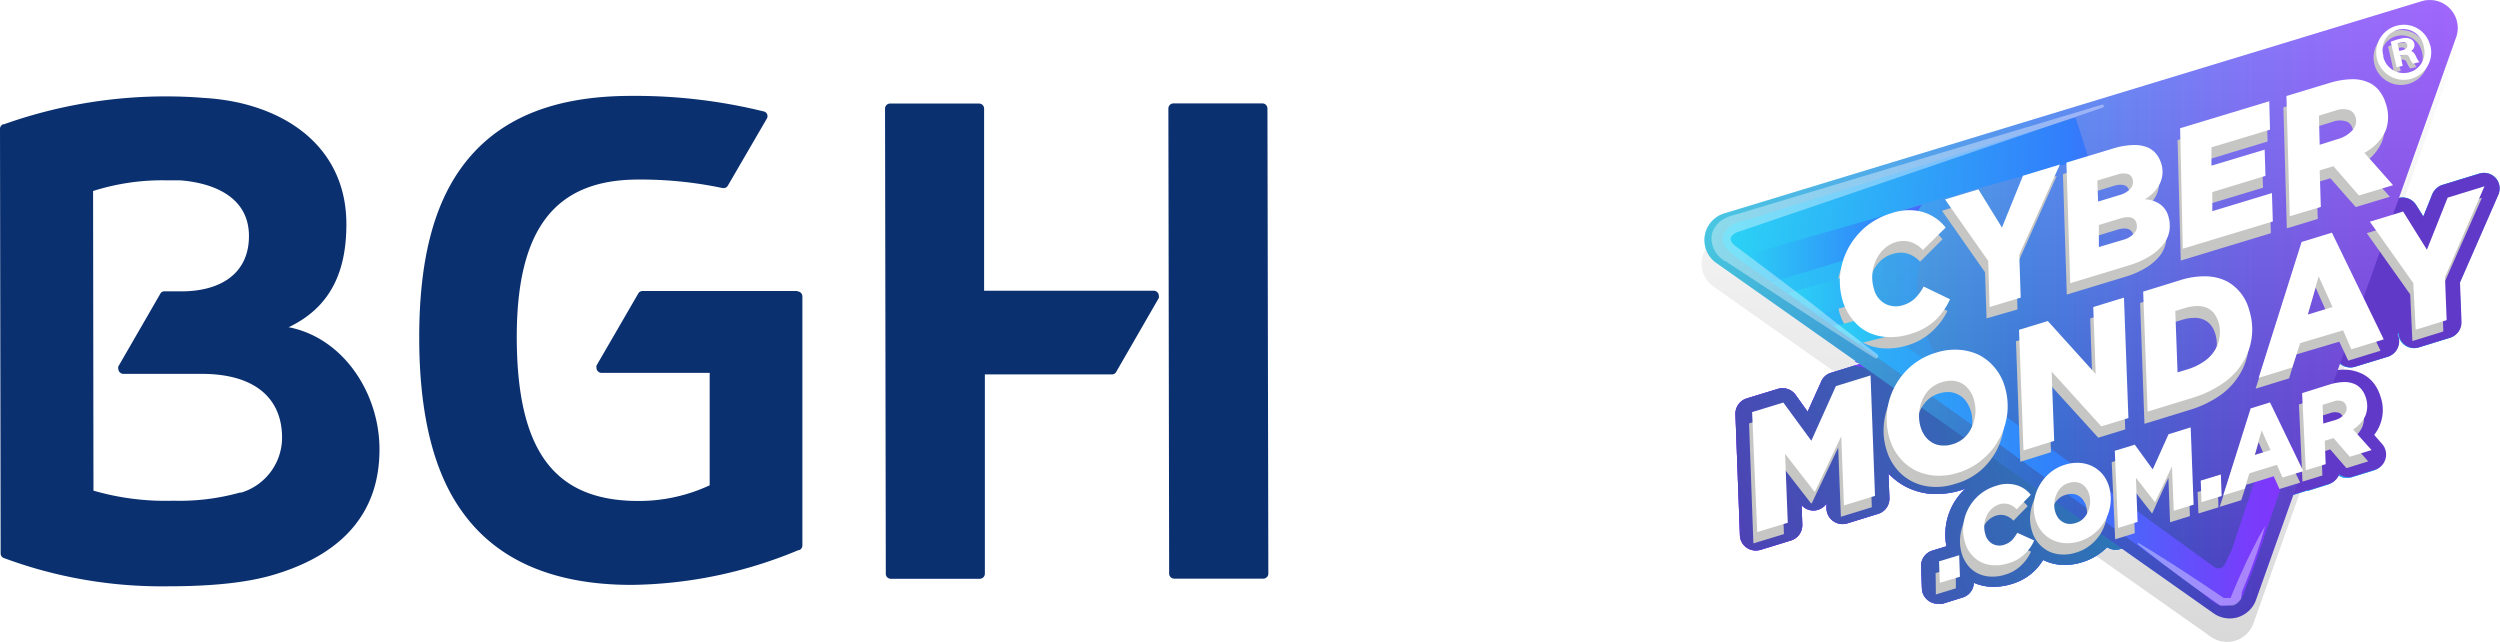 <svg xmlns="http://www.w3.org/2000/svg" xmlns:xlink="http://www.w3.org/1999/xlink" viewBox="0 0 196.32 50.41"><defs><style>.cls-1{fill:url(#linear-gradient);}.cls-2{fill:url(#linear-gradient-3);}.cls-3{fill:url(#linear-gradient-4);}.cls-4{fill:url(#linear-gradient-5);}.cls-5{mask:url(#mask);}.cls-6{fill:url(#radial-gradient);}.cls-7{isolation:isolate;}.cls-8{fill:#0b3070;}.cls-15,.cls-17,.cls-23,.cls-27,.cls-9{mix-blend-mode:multiply;}.cls-9{opacity:0.15;}.cls-10{fill:url(#linear-gradient-7);}.cls-11{fill:url(#linear-gradient-8);}.cls-12{fill:#6139c8;}.cls-13{fill:url(#linear-gradient-10);}.cls-14{fill:url(#linear-gradient-11);}.cls-15{opacity:0.25;}.cls-16{fill:url(#linear-gradient-12);}.cls-17{opacity:0.2;}.cls-18{mask:url(#mask-2);}.cls-19,.cls-32{mix-blend-mode:overlay;}.cls-20{mix-blend-mode:color-burn;opacity:0.26;fill:url(#linear-gradient-14);}.cls-21{mask:url(#mask-4);}.cls-22{fill:url(#linear-gradient-16);}.cls-23,.cls-28{fill:#c6c6c5;}.cls-24,.cls-32{fill:#fff;}.cls-25{mask:url(#mask-5);}.cls-26{fill:url(#linear-gradient-17);}.cls-29{fill:url(#linear-gradient-18);}.cls-30{fill:url(#linear-gradient-19);}.cls-31{fill:url(#linear-gradient-20);}.cls-32{opacity:0.37;}.cls-33{filter:url(#luminosity-invert);}</style><linearGradient id="linear-gradient" x1="591.13" y1="228.88" x2="639.83" y2="228.88" gradientTransform="translate(-217 -198.54) scale(0.6 1)" gradientUnits="userSpaceOnUse"><stop offset="0" stop-color="#fff"/><stop offset="0.64"/></linearGradient><linearGradient id="linear-gradient-3" x1="60.39" y1="354.96" x2="117.13" y2="354.96" gradientTransform="translate(88.79 -381.14) scale(0.85 1.16)" gradientUnits="userSpaceOnUse"><stop offset="0"/><stop offset="1" stop-color="#fff"/></linearGradient><linearGradient id="linear-gradient-4" x1="138.81" y1="32.74" x2="170.13" y2="32.74" gradientUnits="userSpaceOnUse"><stop offset="0"/><stop offset="0.57" stop-color="#fff"/></linearGradient><linearGradient id="linear-gradient-5" x1="200.85" y1="225.12" x2="257.6" y2="225.12" gradientTransform="translate(-32.67 -198.74) scale(0.85 1)" xlink:href="#linear-gradient-3"/><filter id="luminosity-invert" filterUnits="userSpaceOnUse" color-interpolation-filters="sRGB"><feColorMatrix values="-1 0 0 0 1 0 -1 0 0 1 0 0 -1 0 1 0 0 0 1 0"/></filter><mask id="mask" x="132.85" y="-3.62" width="59.68" height="60.02" maskUnits="userSpaceOnUse"><g class="cls-33"><rect class="cls-4" x="138.51" y="1.97" width="48.36" height="48.84" transform="translate(-1.12 44.59) rotate(-15.55)"/></g></mask><radialGradient id="radial-gradient" cx="155.69" cy="31.72" r="14.97" gradientUnits="userSpaceOnUse"><stop offset="0" stop-color="#fff"/><stop offset="1"/></radialGradient><linearGradient id="linear-gradient-7" x1="163.2" y1="50.41" x2="163.2" y2="1.84" gradientTransform="matrix(1, 0, 0, 1, 0, 0)" xlink:href="#linear-gradient-3"/><linearGradient id="linear-gradient-8" x1="136.3" y1="26.67" x2="196.32" y2="26.67" gradientUnits="userSpaceOnUse"><stop offset="0" stop-color="#8134fb"/><stop offset="0.12" stop-color="#783dfb"/><stop offset="0.31" stop-color="#5e54fb"/><stop offset="0.55" stop-color="#357afb"/><stop offset="0.57" stop-color="#327dfb"/><stop offset="0.99" stop-color="#2bd1f5"/></linearGradient><linearGradient id="linear-gradient-10" x1="137.46" y1="44.02" x2="163.71" y2="31.79" gradientUnits="userSpaceOnUse"><stop offset="0" stop-color="#4d43b5"/><stop offset="1" stop-color="#297ab6"/></linearGradient><linearGradient id="linear-gradient-11" x1="133.85" y1="24.28" x2="193" y2="24.28" gradientUnits="userSpaceOnUse"><stop offset="0.01" stop-color="#2bd1f5"/><stop offset="0.43" stop-color="#327dfb"/><stop offset="0.45" stop-color="#357afb"/><stop offset="0.69" stop-color="#5e54fb"/><stop offset="0.88" stop-color="#783dfb"/><stop offset="1" stop-color="#8134fb"/></linearGradient><linearGradient id="linear-gradient-12" x1="163.43" y1="48.56" x2="163.43" y2="0" gradientTransform="matrix(1, 0, 0, 1, 0, 0)" xlink:href="#linear-gradient-3"/><mask id="mask-2" x="133.69" y="3.78" width="43.51" height="53.13" maskUnits="userSpaceOnUse"><rect class="cls-1" x="139.25" y="6.76" width="29.35" height="47.17" transform="translate(-2.63 40.53) rotate(-14.87)"/></mask><linearGradient id="linear-gradient-14" x1="136.3" y1="27.99" x2="177.2" y2="27.99" gradientUnits="userSpaceOnUse"><stop offset="0.01" stop-color="#2bd1f5"/><stop offset="0.61" stop-color="#327dfb"/><stop offset="0.62" stop-color="#357afb"/><stop offset="0.79" stop-color="#5e54fb"/><stop offset="0.92" stop-color="#783dfb"/><stop offset="1" stop-color="#8134fb"/></linearGradient><mask id="mask-4" x="130.27" y="-6.16" width="68.32" height="72.07" maskUnits="userSpaceOnUse"><g class="cls-33"><rect class="cls-2" x="140.25" y="1.6" width="48.36" height="56.55" transform="translate(3.64 75.46) rotate(-26.13)"/><circle class="cls-3" cx="154.47" cy="32.74" r="15.66"/></g></mask><linearGradient id="linear-gradient-16" x1="135.27" y1="28.43" x2="180.07" y2="28.43" xlink:href="#linear-gradient-14"/><mask id="mask-5" x="132.85" y="-3.62" width="59.68" height="60.02" maskUnits="userSpaceOnUse"><g class="cls-33"><rect class="cls-4" x="138.51" y="1.97" width="48.36" height="48.84" transform="translate(-1.12 44.59) rotate(-15.55)"/><circle class="cls-6" cx="155.69" cy="31.72" r="14.97"/></g></mask><linearGradient id="linear-gradient-17" x1="135.52" y1="28.41" x2="180.02" y2="28.41" xlink:href="#linear-gradient-14"/><linearGradient id="linear-gradient-18" x1="136.41" y1="19.12" x2="156.78" y2="19.12" xlink:href="#linear-gradient-14"/><linearGradient id="linear-gradient-19" x1="140.41" y1="22.94" x2="162.88" y2="22.94" xlink:href="#linear-gradient-14"/><linearGradient id="linear-gradient-20" x1="144" y1="25.85" x2="165.88" y2="25.85" xlink:href="#linear-gradient-14"/></defs><g class="cls-7"><g id="Layer_2" data-name="Layer 2"><g id="formulario"><path class="cls-8" d="M62.59,22.85l-12.13,0h0a.42.42,0,0,0-.31.15l-3.31,5.71a.47.47,0,0,0,0,.17.4.4,0,0,0,.38.4h8.51v8.83a13.18,13.18,0,0,1-5.59,1.23c-6.6,0-9.55-3.91-9.56-12.87,0-8.49,3-12.36,9.52-12.37a31,31,0,0,1,6.65.67h.08a.37.37,0,0,0,.32-.18l3.07-5.28h0a.38.38,0,0,0,.05-.19.37.37,0,0,0-.3-.37A42.12,42.12,0,0,0,49.57,7.53c-6.22,0-10.58,1.85-13.32,5.61C34,16.23,32.92,20.6,32.92,26.49S34,37,36.28,40.16C39,44,43.49,45.94,49.63,45.93A34.93,34.93,0,0,0,62.7,43.2l.06,0h0a.39.39,0,0,0,.25-.36h0l0-19.58a.4.4,0,0,0-.39-.38M18.88,38.67a17.69,17.69,0,0,1-5.28.65,20.31,20.31,0,0,1-6.26-.79L7.31,15A17.93,17.93,0,0,1,13,14.16c.39,0,.76,0,1.12,0,2.43.18,5.43,1.18,5.43,4.38,0,2.82-2.06,4.33-5.3,4.34H12.91a.34.34,0,0,0-.3.15L9.29,28.78a.37.37,0,0,0,0,.18.41.41,0,0,0,.39.4h6.18c4,0,6.28,1.79,6.29,5a4.52,4.52,0,0,1-3.23,4.33m3.76-13c3.18-1.52,4.53-4.23,4.52-8.1,0-5.05-3.38-8.41-8.55-9.55a17.84,17.84,0,0,0-2.78-.36c-.76-.07-1.93-.11-2.75-.11A37.93,37.93,0,0,0,.31,9.76l-.07,0a.38.38,0,0,0-.24.35H0L.05,43.46h0a.38.38,0,0,0,.25.36h0l0,0a35.62,35.62,0,0,0,12.94,2.22c5.14,0,7.52-.65,8.84-1.09,4.9-1.62,7.73-4.76,7.72-9.67,0-4.42-2.86-8.8-7.21-9.6M99.14,8.12h-7a.4.4,0,0,0-.39.39h0l.06,36.54h0a.4.4,0,0,0,.39.39h7a.4.4,0,0,0,.4-.38L99.53,8.5a.4.4,0,0,0-.39-.38M90.6,22.83h0l-13.32,0,0-14.31a.4.4,0,0,0-.39-.39h-7a.4.4,0,0,0-.39.39l.06,36.54a.39.39,0,0,0,.39.39h7a.4.4,0,0,0,.39-.39l0-15.66,10,0a.37.37,0,0,0,.28-.14L91,23.4a.53.53,0,0,0,0-.18.4.4,0,0,0-.4-.39"/><g class="cls-9"><path class="cls-10" d="M135.18,18.6,189.94,1.94a2.2,2.2,0,0,1,2.71,2.84L176.94,49A2.2,2.2,0,0,1,173.61,50L134.55,22.5A2.2,2.2,0,0,1,135.18,18.6Z"/></g><path class="cls-11" d="M196,14a1.25,1.25,0,0,0-1.3-.37l-2.9.89a1.3,1.3,0,0,0-.8.74L190.3,17l-.56-.89a1.25,1.25,0,0,0-1.44-.54h0a1.27,1.27,0,0,0-.31-.84l-1.37-1.55a4.15,4.15,0,0,0,1-1.49,4.42,4.42,0,0,0,.09-2.92A4.52,4.52,0,0,0,187,7.45a3.56,3.56,0,0,0-1.17-1,4.19,4.19,0,0,0-2-.47h-.09a7.66,7.66,0,0,0-2.21.37l-3.3,1a1.35,1.35,0,0,0-.61.41,1.29,1.29,0,0,0-.73,0l-7,2.12a1.27,1.27,0,0,0-.89,1.24l0,.84a3.15,3.15,0,0,0-.92-.56,4,4,0,0,0-1.49-.26h-.12a7.65,7.65,0,0,0-1.89.34L161,12.57l-.25.11a1.28,1.28,0,0,0-.27.05l-2.9.88a1.29,1.29,0,0,0-.8.73l-.71,1.77-.55-.9a1.26,1.26,0,0,0-1.44-.54l-2.61.79a1.27,1.27,0,0,0-.82.79,1.14,1.14,0,0,0-.06.25l-.14-.05a5.43,5.43,0,0,0-3.16.08,7,7,0,0,0-2.6,1.41,7.56,7.56,0,0,0-1.38,1.63,4.91,4.91,0,0,1,.67-.05,4.6,4.6,0,0,1,1.68,8.88,3.82,3.82,0,0,0,.48.15l-2.42.75A1.21,1.21,0,0,0,143,30l-1.05,2.33L141,31a1.27,1.27,0,0,0-1.39-.46l-2.45.75a1.26,1.26,0,0,0-.88,1.25l.35,9.46a1.24,1.24,0,0,0,.52,1,1.29,1.29,0,0,0,.73.23,1.57,1.57,0,0,0,.37-.05l2.4-.74a1.26,1.26,0,0,0,.88-1.25l-.05-1.52a1.22,1.22,0,0,0,1.3.36h0a1.34,1.34,0,0,0,.65-.47v.36a1.25,1.25,0,0,0,.53,1,1.26,1.26,0,0,0,1.1.18l2.43-.75a1.25,1.25,0,0,0,.88-1.25l-.07-1.91a5.22,5.22,0,0,0,1.42,1.06,5.36,5.36,0,0,0,2,.54l.41,0a6.42,6.42,0,0,0,1.85-.29l.37-.13a4.78,4.78,0,0,0-1.08,1.43,4.9,4.9,0,0,0-.42,3.1l-1.11.34a1.25,1.25,0,0,0-.88,1.25l.06,1.69a1.25,1.25,0,0,0,.53,1,1.2,1.2,0,0,0,.73.23,1.22,1.22,0,0,0,.37,0l1.57-.49a1.24,1.24,0,0,0,.88-1.16,3.82,3.82,0,0,0,1.39.32h.18a4.81,4.81,0,0,0,1.37-.21,4.32,4.32,0,0,0,1.78-1,4.45,4.45,0,0,0,.72-.9,3.9,3.9,0,0,0,1.45.39h.29a4.38,4.38,0,0,0,1.32-.21,4.59,4.59,0,0,0,1.72-.95,2.73,2.73,0,0,0,.25-.23,1.22,1.22,0,0,0,.67.2,1.19,1.19,0,0,0,.37-.06l1.54-.47a1.26,1.26,0,0,0,.88-1.25V41a1.36,1.36,0,0,0,.49,0,1.32,1.32,0,0,0,.4.48,1.27,1.27,0,0,0,1.1.17l1.56-.48a1.17,1.17,0,0,0,.3-.14,1.26,1.26,0,0,0,.33-.05l1.57-.49.06,0,.07,0,1.69-.52a1.23,1.23,0,0,0,.83-.83l.17-.57.47-.15a1.27,1.27,0,0,0,1.5.64l1.63-.51.07,0h.05l1.56-.49a1.24,1.24,0,0,0,.81-.75,1.22,1.22,0,0,0,1.08.17l1.71-.53a1.23,1.23,0,0,0,.84-.86,1.25,1.25,0,0,0-.27-1.17l-.62-.7a3.16,3.16,0,0,0,.5-3,3.34,3.34,0,0,0-.49-1,2.68,2.68,0,0,0-.9-.77,3.24,3.24,0,0,0-1.46-.35H184a5.27,5.27,0,0,0-1.56.27l-1.56.48a1.29,1.29,0,0,0,.25-.46l.38-1.24,1.68-.52.23.5a1.25,1.25,0,0,0,1.51.67l2.55-.78a1.26,1.26,0,0,0,.76-1.75l.07-.16a1.28,1.28,0,0,0,.53,1,1.26,1.26,0,0,0,.73.23,1.19,1.19,0,0,0,.37-.06l2.43-.75a1.27,1.27,0,0,0,.89-1.24l-.12-3.09,3-6.86A1.24,1.24,0,0,0,196,14Z"/><path class="cls-11" d="M196,14a1.25,1.25,0,0,0-1.3-.37l-2.9.89a1.3,1.3,0,0,0-.8.74L190.3,17l-.56-.89a1.25,1.25,0,0,0-1.44-.54h0a1.27,1.27,0,0,0-.31-.84l-1.37-1.55a4.15,4.15,0,0,0,1-1.49,4.42,4.42,0,0,0,.09-2.92A4.52,4.52,0,0,0,187,7.45a3.56,3.56,0,0,0-1.17-1,4.19,4.19,0,0,0-2-.47h-.09a7.66,7.66,0,0,0-2.21.37l-3.3,1a1.35,1.35,0,0,0-.61.41,1.29,1.29,0,0,0-.73,0l-7,2.12a1.27,1.27,0,0,0-.89,1.24l0,.84a3.15,3.15,0,0,0-.92-.56,4,4,0,0,0-1.49-.26h-.12a7.65,7.65,0,0,0-1.89.34L161,12.57l-.25.11a1.28,1.28,0,0,0-.27.05l-2.9.88a1.29,1.29,0,0,0-.8.73l-.71,1.77-.55-.9a1.26,1.26,0,0,0-1.44-.54l-2.61.79a1.27,1.27,0,0,0-.82.79,1.14,1.14,0,0,0-.06.25l-.14-.05a5.43,5.43,0,0,0-3.16.08,7,7,0,0,0-2.6,1.41,7.56,7.56,0,0,0-1.38,1.63,4.91,4.91,0,0,1,.67-.05,4.6,4.6,0,0,1,1.68,8.88,3.82,3.82,0,0,0,.48.15l-2.42.75A1.21,1.21,0,0,0,143,30l-1.05,2.33L141,31a1.27,1.27,0,0,0-1.39-.46l-2.45.75a1.26,1.26,0,0,0-.88,1.25l.35,9.46a1.24,1.24,0,0,0,.52,1,1.29,1.29,0,0,0,.73.23,1.57,1.57,0,0,0,.37-.05l2.4-.74a1.26,1.26,0,0,0,.88-1.25l-.05-1.52a1.22,1.22,0,0,0,1.3.36h0a1.34,1.34,0,0,0,.65-.47v.36a1.25,1.25,0,0,0,.53,1,1.26,1.26,0,0,0,1.1.18l2.43-.75a1.25,1.25,0,0,0,.88-1.25l-.07-1.91a5.22,5.22,0,0,0,1.42,1.06,5.36,5.36,0,0,0,2,.54l.41,0a6.42,6.42,0,0,0,1.85-.29l.37-.13a4.78,4.78,0,0,0-1.08,1.43,4.9,4.9,0,0,0-.42,3.1l-1.11.34a1.25,1.25,0,0,0-.88,1.25l.06,1.69a1.25,1.25,0,0,0,.53,1,1.2,1.2,0,0,0,.73.23,1.22,1.22,0,0,0,.37,0l1.57-.49a1.24,1.24,0,0,0,.88-1.16,3.82,3.82,0,0,0,1.39.32h.18a4.81,4.81,0,0,0,1.37-.21,4.32,4.32,0,0,0,1.78-1,4.45,4.45,0,0,0,.72-.9,3.9,3.9,0,0,0,1.45.39h.29a4.38,4.38,0,0,0,1.32-.21,4.59,4.59,0,0,0,1.72-.95,2.73,2.73,0,0,0,.25-.23,1.22,1.22,0,0,0,.67.2,1.19,1.19,0,0,0,.37-.06l1.54-.47a1.26,1.26,0,0,0,.88-1.25V41a1.36,1.36,0,0,0,.49,0,1.32,1.32,0,0,0,.4.48,1.27,1.27,0,0,0,1.1.17l1.56-.48a1.17,1.17,0,0,0,.3-.14,1.26,1.26,0,0,0,.33-.05l1.57-.49.06,0,.07,0,1.69-.52a1.23,1.23,0,0,0,.83-.83l.17-.57.47-.15a1.27,1.27,0,0,0,1.5.64l1.63-.51.07,0h.05l1.56-.49a1.24,1.24,0,0,0,.81-.75,1.22,1.22,0,0,0,1.08.17l1.71-.53a1.23,1.23,0,0,0,.84-.86,1.25,1.25,0,0,0-.27-1.17l-.62-.7a3.16,3.16,0,0,0,.5-3,3.34,3.34,0,0,0-.49-1,2.68,2.68,0,0,0-.9-.77,3.24,3.24,0,0,0-1.46-.35H184a5.27,5.27,0,0,0-1.56.27l-1.56.48a1.29,1.29,0,0,0,.25-.46l.38-1.24,1.68-.52.23.5a1.25,1.25,0,0,0,1.51.67l2.55-.78a1.26,1.26,0,0,0,.76-1.75l.07-.16a1.28,1.28,0,0,0,.53,1,1.26,1.26,0,0,0,.73.23,1.19,1.19,0,0,0,.37-.06l2.43-.75a1.27,1.27,0,0,0,.89-1.24l-.12-3.09,3-6.86A1.24,1.24,0,0,0,196,14Z"/><path class="cls-12" d="M186.44,34.15a3.16,3.16,0,0,0,.5-3,3.34,3.34,0,0,0-.49-1,2.68,2.68,0,0,0-.9-.77,3.24,3.24,0,0,0-1.46-.35H184a5.27,5.27,0,0,0-1.56.27l-1.45.45a17.31,17.31,0,0,0-1,3.59A24.3,24.3,0,0,1,178.77,39a1.24,1.24,0,0,0,.81,0l1.63-.51.07,0h.05l1.56-.49a1.24,1.24,0,0,0,.81-.75,1.22,1.22,0,0,0,1.08.17l1.71-.53a1.23,1.23,0,0,0,.84-.86,1.25,1.25,0,0,0-.27-1.17Z"/><path class="cls-12" d="M196,14a1.25,1.25,0,0,0-1.3-.37l-2.9.89a1.3,1.3,0,0,0-.8.74L190.3,17l-.56-.89a1.25,1.25,0,0,0-1.44-.54h0a1.27,1.27,0,0,0-.31-.84l-.36-.4c-.27.21-.55.42-.84.62l-.93.63-.26.17c-.11.11-.25.27-.33.37a.57.57,0,0,0-.08.13l-.09.17c0,.08,0,.17-.07.26-.25,1-.37,2-.58,3.05a44.18,44.18,0,0,1-2.37,7.42c-.12.32-.25.63-.37.94l1.52-.47.23.5a1.25,1.25,0,0,0,1.51.67l2.55-.78a1.26,1.26,0,0,0,.76-1.75l.07-.16a1.28,1.28,0,0,0,.53,1,1.26,1.26,0,0,0,.73.23,1.19,1.19,0,0,0,.37-.06l2.43-.75a1.27,1.27,0,0,0,.89-1.24l-.12-3.09,3-6.86A1.24,1.24,0,0,0,196,14Z"/><path class="cls-13" d="M166,40.77c-1.85-1.3-4.09-1.92-5.89-3.29a17.93,17.93,0,0,1-3.47-3.65h0a7.5,7.5,0,0,0-.54-.6c-.26-.25-.54-.49-.82-.73l-.55-.4c-.23-.16-.46-.32-.7-.47-.48-.31-.95-.6-1.45-.87s-1-.53-1.45-.76l-.62-.3A19.13,19.13,0,0,0,147.1,29c-.49-.09-1-.18-1.49-.29l-1.85.57A1.21,1.21,0,0,0,143,30l-1.05,2.33L141,31a1.27,1.27,0,0,0-1.39-.46l-2.45.75a1.26,1.26,0,0,0-.88,1.25l.35,9.46a1.24,1.24,0,0,0,.52,1,1.29,1.29,0,0,0,.73.23,1.57,1.57,0,0,0,.37-.05l2.4-.74a1.26,1.26,0,0,0,.88-1.25l-.05-1.52a1.22,1.22,0,0,0,1.3.36h0a1.34,1.34,0,0,0,.65-.47v.36a1.25,1.25,0,0,0,.53,1,1.26,1.26,0,0,0,1.1.18l2.43-.75a1.25,1.25,0,0,0,.88-1.25l-.07-1.91a5.22,5.22,0,0,0,1.42,1.06,5.36,5.36,0,0,0,2,.54l.41,0a6.42,6.42,0,0,0,1.85-.29l.37-.13a4.78,4.78,0,0,0-1.08,1.43,4.9,4.9,0,0,0-.42,3.1l-1.11.34a1.25,1.25,0,0,0-.88,1.25l.06,1.69a1.25,1.25,0,0,0,.53,1,1.2,1.2,0,0,0,.73.23,1.22,1.22,0,0,0,.37,0l1.57-.49a1.24,1.24,0,0,0,.88-1.16,3.82,3.82,0,0,0,1.39.32h.18a4.81,4.81,0,0,0,1.37-.21,4.32,4.32,0,0,0,1.78-1,4.45,4.45,0,0,0,.72-.9,3.9,3.9,0,0,0,1.45.39h.29a4.38,4.38,0,0,0,1.32-.21,4.59,4.59,0,0,0,1.72-.95,2.73,2.73,0,0,0,.25-.23,1.22,1.22,0,0,0,.67.2,1.19,1.19,0,0,0,.37-.06l1.54-.47a1.29,1.29,0,0,0,.44-.25A17.86,17.86,0,0,1,166,40.77Z"/><path class="cls-14" d="M135.4,16.76,190.17.1a2.19,2.19,0,0,1,2.7,2.83L177.16,47.1a2.19,2.19,0,0,1-3.33,1.06L134.78,20.65A2.19,2.19,0,0,1,135.4,16.76Z"/><g class="cls-15"><path class="cls-16" d="M135.4,16.76,190.17.1a2.19,2.19,0,0,1,2.7,2.83L177.16,47.1a2.19,2.19,0,0,1-3.33,1.06L134.78,20.65A2.19,2.19,0,0,1,135.4,16.76Z"/></g><g class="cls-17"><path class="cls-16" d="M135.4,16.76,190.17.1a2.19,2.19,0,0,1,2.7,2.83L177.16,47.1a2.19,2.19,0,0,1-3.33,1.06L134.78,20.65A2.19,2.19,0,0,1,135.4,16.76Z"/></g><g class="cls-18"><g class="cls-19"><path class="cls-20" d="M174.25,46.7a2.65,2.65,0,0,1-1.55-.5l-15.2-11L137.13,20.69a2,2,0,0,1,.5-3.49h0L163,9.28l.6,1.92-5.95,1.86a10,10,0,0,0-2.82,17.75l3.84,2.74,15.21,11a.66.66,0,0,0,.52.11.64.64,0,0,0,.42-.34l.57-1.19,1.81.88-.54,1.12a2.62,2.62,0,0,1-2.41,1.55Z"/></g></g><g class="cls-18"><g class="cls-19"><path class="cls-20" d="M174.25,46.7a2.65,2.65,0,0,1-1.55-.5l-15.2-11L137.13,20.69a2,2,0,0,1,.5-3.49h0L163,9.28l.6,1.92-5.95,1.86a10,10,0,0,0-2.82,17.75l3.84,2.74,15.21,11a.66.66,0,0,0,.52.11.64.64,0,0,0,.42-.34l.57-1.19,1.81.88-.54,1.12a2.62,2.62,0,0,1-2.41,1.55Z"/></g></g><g class="cls-21"><path class="cls-22" d="M174.56,47.57c-.55,0-1.53-1-2-1.29l-15.13-11.1L137.08,20.69c-.6-.43-2-1.2-1.78-2.1.27-1.1,1.58-1.14,2.28-1.39h0L163,9.28l1,3.11-15.07,4.19c-4.69,1.51-4.43,7.24-4,7.54l13.78,9.43,15.21,11a.66.66,0,0,0,.52.11.64.64,0,0,0,.42-.34l.54-1.13,2.85-8.6,1.91.63L177.18,44s-1.14,3.24-1.62,3.4A3,3,0,0,1,174.56,47.57Z"/></g><path class="cls-23" d="M190.63,4a2.15,2.15,0,1,1-2.55-1.58A2.11,2.11,0,0,1,190.63,4M187,4.82a1.63,1.63,0,0,0,2,1.27,1.6,1.6,0,0,0,1.19-2,1.62,1.62,0,1,0-3.16.71m1.5.77L188,5.7l-.47-2.05a6.07,6.07,0,0,1,.77-.24,1.11,1.11,0,0,1,.74,0,.51.51,0,0,1,.31.39.53.53,0,0,1-.31.58v0c.21,0,.35.16.47.42a1.69,1.69,0,0,0,.26.46l-.5.12a2,2,0,0,1-.27-.47c-.09-.2-.23-.27-.5-.21l-.22,0Zm-.25-1.15.23-.05c.26-.06.45-.2.41-.41s-.21-.28-.51-.21a1.68,1.68,0,0,0-.26.08Z"/><path class="cls-24" d="M190.84,3.53A2.16,2.16,0,1,1,188.29,2a2.12,2.12,0,0,1,2.55,1.58m-3.69.84a1.64,1.64,0,0,0,2,1.27,1.62,1.62,0,0,0,1.19-2,1.63,1.63,0,1,0-3.17.71m1.51.77-.48.11-.46-2a4.47,4.47,0,0,1,.77-.24,1.11,1.11,0,0,1,.74,0,.53.53,0,0,1,0,1V4c.21,0,.35.16.47.42a1.78,1.78,0,0,0,.27.46l-.5.12a1.81,1.81,0,0,1-.28-.47c-.08-.2-.23-.27-.49-.21l-.23,0ZM188.41,4l.22-.05c.27-.06.46-.2.41-.41s-.21-.28-.51-.21a1.16,1.16,0,0,0-.26.08Z"/><g class="cls-25"><path class="cls-26" d="M174.57,47.57c-.55,0-1.57-1-2-1.32L157.4,35.15,137,20.66c-.61-.43-1.62-1.21-1.51-2.08s.72-1.1,2-1.41h0L162.9,9.25l.08,1.32-24.7,7.71a.4.4,0,0,0-.11.72l20.4,14.52,15.21,11a.62.62,0,0,0,.53.1.6.6,0,0,0,.41-.33l.54-1.13,2.86-8.6,1.9.63-2.89,8.73-.4,1.22c-.29.6-.53,2-1.16,2.21A2.48,2.48,0,0,1,174.57,47.57Z"/></g><g class="cls-27"><path class="cls-28" d="M149.75,27.13a5.18,5.18,0,0,1-1.75.23,3.92,3.92,0,0,1-1.54-.37,3.61,3.61,0,0,1-1.22-.95,4.08,4.08,0,0,1-.79-1.49,5.49,5.49,0,0,1-.2-2,5.65,5.65,0,0,1,4.07-4.9,4.15,4.15,0,0,1,2.43-.08,3.59,3.59,0,0,1,1.79,1.22l-1.76,1.76a2.24,2.24,0,0,0-.94-.62,1.93,1.93,0,0,0-1.16,0,2.3,2.3,0,0,0-1,.55,2.82,2.82,0,0,0-.63.89,3.51,3.51,0,0,0-.28,1.08,3.05,3.05,0,0,0,.13,1.16,1.85,1.85,0,0,0,.89,1.17,1.82,1.82,0,0,0,1.4.1,2.32,2.32,0,0,0,1-.54,4,4,0,0,0,.66-.92l2.08,1A5.36,5.36,0,0,1,151.75,26,4.88,4.88,0,0,1,149.75,27.13Z"/><path class="cls-28" d="M155.88,21.38l-3.38-4.83,2.61-.79,1.85,3,1.65-4.07,2.9-.88-3.18,7.11.1,3.38L156,25Z"/><path class="cls-28" d="M162,13.67l3.64-1.11a6,6,0,0,1,1.56-.28,2.91,2.91,0,0,1,1.12.16,1.86,1.86,0,0,1,.72.52,2,2,0,0,1,.4.75,2.15,2.15,0,0,1-.09,1.58,2.79,2.79,0,0,1-1.19,1.25,2.35,2.35,0,0,1,1.15.35,1.78,1.78,0,0,1,.7,1,2.51,2.51,0,0,1,.08,1.12,2.39,2.39,0,0,1-.47,1.06,4.06,4.06,0,0,1-1.08.94,6.73,6.73,0,0,1-1.7.74l-4.54,1.38Zm4.14,2.55a1.83,1.83,0,0,0,.91-.53.76.76,0,0,0,.14-.75.57.57,0,0,0-.38-.4,1.58,1.58,0,0,0-.86.07l-1.51.46.06,1.65Zm.3,3.51a1.69,1.69,0,0,0,.91-.55.81.81,0,0,0,.16-.77c-.14-.46-.57-.58-1.28-.36l-1.68.51.05,1.73Z"/><path class="cls-28" d="M171,11l7-2.12.07,2.23-4.61,1.4,0,1.43,4.18-1.26.07,2.06L173.53,16l.05,1.5,4.67-1.42.08,2.23-7.08,2.15Z"/><path class="cls-28" d="M179.31,8.43l3.3-1a6.72,6.72,0,0,1,1.91-.32,3,3,0,0,1,1.37.32,2.32,2.32,0,0,1,.76.66,3.11,3.11,0,0,1,.46.93,3.17,3.17,0,0,1-.06,2.11,3.72,3.72,0,0,1-1.62,1.78l2.24,2.54-2.68.81L183,14l-1.08.32.09,2.87-2.43.74Zm4,3.39a2.46,2.46,0,0,0,1.22-.73,1,1,0,0,0,.21-1,.87.87,0,0,0-.4-.52,1.61,1.61,0,0,0-1.17,0l-1.31.4.07,2.29Z"/></g><g class="cls-27"><path class="cls-28" d="M152,45l1.59-.49,0,1.69-1.57.48Z"/><path class="cls-28" d="M157.48,45.12a3.23,3.23,0,0,1-1.12.16,2.48,2.48,0,0,1-1-.23,2.31,2.31,0,0,1-.79-.61,2.7,2.7,0,0,1-.51-.95,3.32,3.32,0,0,1-.13-1.3,3.71,3.71,0,0,1,.36-1.3,3.62,3.62,0,0,1,.86-1.11,3.55,3.55,0,0,1,1.37-.74,2.62,2.62,0,0,1,1.56-.06,2.25,2.25,0,0,1,1.15.77l-1.12,1.14a1.44,1.44,0,0,0-.61-.4,1.22,1.22,0,0,0-.75,0,1.51,1.51,0,0,0-.6.35,1.66,1.66,0,0,0-.41.57,2.32,2.32,0,0,0-.17.7,2.08,2.08,0,0,0,.08.74,1.19,1.19,0,0,0,.58.75,1.16,1.16,0,0,0,.9.06,1.61,1.61,0,0,0,.6-.35,2.22,2.22,0,0,0,.42-.59l1.34.6a3.41,3.41,0,0,1-.75,1.06A3,3,0,0,1,157.48,45.12Z"/><path class="cls-28" d="M163,43.4a3.1,3.1,0,0,1-1.15.14,2.6,2.6,0,0,1-1-.26,2.64,2.64,0,0,1-.78-.63,2.58,2.58,0,0,1-.5-.94,3.23,3.23,0,0,1-.14-1.31,3.72,3.72,0,0,1,.37-1.27,3.64,3.64,0,0,1,.83-1.06,3.35,3.35,0,0,1,1.26-.69,3.1,3.1,0,0,1,1.15-.14,2.74,2.74,0,0,1,1,.27,2.3,2.3,0,0,1,.79.63,2.53,2.53,0,0,1,.5.93,3.43,3.43,0,0,1,.14,1.31,3.66,3.66,0,0,1-.37,1.27,3.51,3.51,0,0,1-.83,1.06A3.35,3.35,0,0,1,163,43.4ZM162.75,42a1.43,1.43,0,0,0,.62-.36,1.69,1.69,0,0,0,.37-.58,2.18,2.18,0,0,0,.15-.67,2.09,2.09,0,0,0-.08-.67,1.65,1.65,0,0,0-.23-.46,1.13,1.13,0,0,0-.36-.33,1,1,0,0,0-.46-.14,1.54,1.54,0,0,0-.55.07,1.38,1.38,0,0,0-.61.36,1.72,1.72,0,0,0-.38.58,2,2,0,0,0-.15.68,2.06,2.06,0,0,0,.08.66,1.87,1.87,0,0,0,.23.47,1.22,1.22,0,0,0,.36.32,1,1,0,0,0,.46.14A1.37,1.37,0,0,0,162.75,42Z"/><path class="cls-28" d="M165.83,36.29l1.57-.48,1.41,1.94L170,35l1.75-.54.22,6.07-1.56.48-.13-3.48L169,40.33h0l-1.49-1.92.13,3.46-1.54.48Z"/><path class="cls-28" d="M172.57,38.64l1.59-.49.05,1.69-1.57.48Z"/><path class="cls-28" d="M176.5,33l1.52-.47,2.61,5.37-1.63.5-.45-1-2.16.67L176,39.28l-1.69.52Zm1.55,3.28-.69-1.55-.56,1.93Z"/><path class="cls-28" d="M180.53,31.76l2.11-.66a4.39,4.39,0,0,1,1.22-.21,2,2,0,0,1,.89.2,1.62,1.62,0,0,1,.48.42,1.88,1.88,0,0,1,.3.6,2,2,0,0,1,0,1.35,2.41,2.41,0,0,1-1,1.15l1.44,1.62-1.71.53-1.27-1.47-.68.21.06,1.84-1.56.48Zm2.55,2.15a1.57,1.57,0,0,0,.78-.47.67.67,0,0,0,.13-.66.56.56,0,0,0-.26-.34,1,1,0,0,0-.74,0l-.84.26,0,1.47Z"/></g><g class="cls-27"><path class="cls-28" d="M137.35,33.25l2.44-.75,2.21,3,1.92-4.29,2.73-.84.34,9.46-2.43.75-.21-5.43-2.08,4.38-.05,0-2.33-3,.2,5.41-2.4.73Z"/><path class="cls-28" d="M153.52,38a4.72,4.72,0,0,1-1.79.23,4,4,0,0,1-1.57-.42,3.8,3.8,0,0,1-1.24-1,4.25,4.25,0,0,1-.77-1.46,5.08,5.08,0,0,1-.21-2.05,5.42,5.42,0,0,1,1.87-3.62,5.27,5.27,0,0,1,2-1.08,4.92,4.92,0,0,1,1.79-.22,4,4,0,0,1,1.57.42,3.67,3.67,0,0,1,1.24,1,4.16,4.16,0,0,1,.77,1.46,5.06,5.06,0,0,1,.21,2.05,5.65,5.65,0,0,1-.57,2,5.55,5.55,0,0,1-1.3,1.65A5.25,5.25,0,0,1,153.52,38Zm-.45-2.23a2.32,2.32,0,0,0,1-.57,2.53,2.53,0,0,0,.58-.9,3.47,3.47,0,0,0,.23-1.05,3,3,0,0,0-.12-1,2.76,2.76,0,0,0-.36-.73,1.77,1.77,0,0,0-.56-.5,1.79,1.79,0,0,0-.72-.23,2.42,2.42,0,0,0-.86.11,2.22,2.22,0,0,0-.95.57,2.7,2.7,0,0,0-.59.9,3.4,3.4,0,0,0-.23,1,3,3,0,0,0,.12,1,2.92,2.92,0,0,0,.36.73,1.77,1.77,0,0,0,.56.5,1.6,1.6,0,0,0,.72.22A2.2,2.2,0,0,0,153.07,35.78Z"/><path class="cls-28" d="M158.31,26.8l2.26-.7,3.75,4.16L164.14,25l2.4-.74.35,9.46-2.12.65-3.91-4.3.2,5.44-2.41.75Z"/><path class="cls-28" d="M168.06,23.79l2.82-.87a6.26,6.26,0,0,1,2.19-.33,3.86,3.86,0,0,1,1.57.4,3.61,3.61,0,0,1,1.74,2.27,5.09,5.09,0,0,1,.21,2,5,5,0,0,1-.58,1.91,5.43,5.43,0,0,1-1.56,1.8,8.4,8.4,0,0,1-2.53,1.23l-3.52,1.08Zm3.49,6.14a4.66,4.66,0,0,0,1.34-.66,2.74,2.74,0,0,0,1.18-2,2.74,2.74,0,0,0-.11-1.06,2,2,0,0,0-.33-.66,1.43,1.43,0,0,0-.48-.4,1.69,1.69,0,0,0-.78-.19,3.42,3.42,0,0,0-1.09.18l-.7.21.17,4.82Z"/><path class="cls-28" d="M180.5,19.89l2.37-.73,4.07,8.38-2.54.78-.7-1.49-3.37,1-.57,1.88-2.63.81ZM182.92,25l-1.08-2.42-.87,3Z"/><path class="cls-28" d="M189.27,23.12l-3.41-4.81,2.61-.81,1.87,3L192,16.42l2.9-.89-3.15,7.12.12,3.38-2.43.75Z"/></g><path class="cls-24" d="M152.27,44.08l1.58-.48.06,1.69-1.58.48Z"/><path class="cls-24" d="M157.72,44.23a3.2,3.2,0,0,1-1.12.16,2.48,2.48,0,0,1-1-.23,2.3,2.3,0,0,1-.78-.61,2.41,2.41,0,0,1-.51-.95,3.48,3.48,0,0,1,.23-2.6,3.62,3.62,0,0,1,.86-1.11,3.58,3.58,0,0,1,1.36-.74,2.63,2.63,0,0,1,1.56-.06,2.17,2.17,0,0,1,1.15.77L158.36,40a1.35,1.35,0,0,0-.6-.4,1.29,1.29,0,0,0-.75,0,1.7,1.7,0,0,0-.61.36,1.78,1.78,0,0,0-.4.57,2.07,2.07,0,0,0-.18.7,2.09,2.09,0,0,0,.09.74,1.16,1.16,0,0,0,.58.75,1.14,1.14,0,0,0,.89.06,1.58,1.58,0,0,0,.61-.35,3.08,3.08,0,0,0,.42-.59l1.33.6a3.22,3.22,0,0,1-.74,1.06A3,3,0,0,1,157.72,44.23Z"/><path class="cls-24" d="M163.29,42.51a3.1,3.1,0,0,1-1.15.14,2.56,2.56,0,0,1-1-.27,2.5,2.5,0,0,1-.79-.62,2.74,2.74,0,0,1-.5-.94,3.43,3.43,0,0,1-.13-1.31,3.32,3.32,0,0,1,.37-1.27,3.64,3.64,0,0,1,.83-1.06,3.39,3.39,0,0,1,1.25-.69,3.13,3.13,0,0,1,1.15-.14,2.56,2.56,0,0,1,1,.27,2.5,2.5,0,0,1,.79.62,2.74,2.74,0,0,1,.5.94,3.43,3.43,0,0,1,.13,1.31,3.32,3.32,0,0,1-.37,1.27,3.48,3.48,0,0,1-.83,1.06A3.39,3.39,0,0,1,163.29,42.51ZM163,41.07a1.34,1.34,0,0,0,.61-.36,1.72,1.72,0,0,0,.38-.58,2.16,2.16,0,0,0,.14-.67,1.84,1.84,0,0,0-.08-.67,1.42,1.42,0,0,0-.23-.46,1.21,1.21,0,0,0-.35-.33,1.07,1.07,0,0,0-.47-.14,1.37,1.37,0,0,0-.55.07,1.4,1.4,0,0,0-.61.36,1.69,1.69,0,0,0-.37.58,1.92,1.92,0,0,0-.15.67,1.84,1.84,0,0,0,.08.67,1.58,1.58,0,0,0,.23.47A1.22,1.22,0,0,0,162,41a1,1,0,0,0,.46.14A1.37,1.37,0,0,0,163,41.07Z"/><path class="cls-24" d="M166.07,35.4l1.57-.48,1.41,1.94,1.24-2.76,1.74-.54.23,6.07-1.56.48-.14-3.48-1.33,2.81h0l-1.5-1.92.13,3.46-1.53.48Z"/><path class="cls-24" d="M172.82,37.74l1.58-.48.06,1.69-1.58.48Z"/><path class="cls-24" d="M176.74,32.07l1.52-.47L180.87,37l-1.63.5-.44-1-2.16.67-.37,1.21-1.68.52Zm1.56,3.27-.7-1.54-.55,1.93Z"/><path class="cls-24" d="M180.78,30.87l2.11-.66a4.33,4.33,0,0,1,1.22-.21,1.94,1.94,0,0,1,.88.2,1.54,1.54,0,0,1,.49.42,1.93,1.93,0,0,1,.3.59,2.11,2.11,0,0,1,0,1.36,2.44,2.44,0,0,1-1,1.15l1.45,1.62-1.71.53-1.27-1.47-.69.21.07,1.84-1.56.48ZM183.33,33a1.49,1.49,0,0,0,.77-.47.67.67,0,0,0,.14-.66.56.56,0,0,0-.26-.34,1,1,0,0,0-.75,0l-.84.26.05,1.47Z"/><path class="cls-24" d="M137.59,32.36l2.45-.75,2.2,3,1.93-4.29,2.72-.84.35,9.46-2.44.75-.21-5.43-2.08,4.38,0,0-2.33-3,.21,5.41-2.4.73Z"/><path class="cls-24" d="M153.77,37.12a4.75,4.75,0,0,1-1.8.23,4.11,4.11,0,0,1-1.57-.42,3.86,3.86,0,0,1-1.23-1,4.1,4.1,0,0,1-.78-1.46,5.46,5.46,0,0,1-.21-2.05,5.35,5.35,0,0,1,.58-2,5.52,5.52,0,0,1,1.29-1.65,5.35,5.35,0,0,1,2-1.08,4.78,4.78,0,0,1,1.8-.22,4.23,4.23,0,0,1,1.57.41,4,4,0,0,1,1.23,1,4.15,4.15,0,0,1,.78,1.47,5.39,5.39,0,0,1,.21,2,5.46,5.46,0,0,1-.58,2,5.36,5.36,0,0,1-1.29,1.65A5.25,5.25,0,0,1,153.77,37.12Zm-.46-2.23a2.32,2.32,0,0,0,1-.57,2.75,2.75,0,0,0,.59-.9,3.47,3.47,0,0,0,.23-1.06,3.17,3.17,0,0,0-.13-1,2.17,2.17,0,0,0-.36-.73,1.9,1.9,0,0,0-.55-.51,2,2,0,0,0-.72-.22,2.4,2.4,0,0,0-.86.11,2.32,2.32,0,0,0-1,.57,2.74,2.74,0,0,0-.58.89,3.2,3.2,0,0,0-.23,1.06,3,3,0,0,0,.12,1,2.37,2.37,0,0,0,.36.73,1.77,1.77,0,0,0,.56.5,1.56,1.56,0,0,0,.72.22A2.15,2.15,0,0,0,153.31,34.89Z"/><path class="cls-24" d="M158.55,25.9l2.26-.69,3.76,4.16-.19-5.26,2.41-.74.35,9.46-2.13.65-3.9-4.3.2,5.44-2.41.75Z"/><path class="cls-24" d="M168.3,22.9l2.82-.87a6.28,6.28,0,0,1,2.2-.33,3.9,3.9,0,0,1,1.57.4,3.61,3.61,0,0,1,1.74,2.27,4.94,4.94,0,0,1-.38,3.88A5.28,5.28,0,0,1,174.7,30a8.29,8.29,0,0,1-2.53,1.24l-3.52,1.08ZM171.79,29a4.72,4.72,0,0,0,1.35-.66,2.88,2.88,0,0,0,.88-1,2.53,2.53,0,0,0,.29-1,2.72,2.72,0,0,0-.1-1.06,2.54,2.54,0,0,0-.33-.66,1.65,1.65,0,0,0-.48-.4,1.73,1.73,0,0,0-.78-.19,3.48,3.48,0,0,0-1.1.18l-.7.21.18,4.82Z"/><path class="cls-24" d="M180.74,19l2.38-.73,4.07,8.38-2.55.78L184,25.94l-3.37,1L180,28.86l-2.63.81Zm2.43,5.11-1.09-2.41-.86,3Z"/><path class="cls-24" d="M189.51,22.23l-3.41-4.82,2.61-.8,1.87,3,1.63-4.09,2.89-.89L192,21.76l.13,3.38-2.43.75Z"/><path class="cls-29" d="M150.93,16.08l-14.52,4.15,2.74,1.93,8.7-2.65a3.66,3.66,0,0,1,2.2-1.47A4.78,4.78,0,0,1,150.93,16.08Z"/><path class="cls-30" d="M146.81,22.45a4.64,4.64,0,0,1,.21-1.3L140.41,23l2.39,1.7,4.14-1.21A4.59,4.59,0,0,1,146.81,22.45Z"/><path class="cls-31" d="M147.43,24.73l-3.43.9L145.9,27l2.92-.73A4.78,4.78,0,0,1,147.43,24.73Z"/><path class="cls-24" d="M150,26.23a5,5,0,0,1-1.75.24,4.05,4.05,0,0,1-1.54-.37,3.51,3.51,0,0,1-1.22-1,4.08,4.08,0,0,1-.79-1.49,5.31,5.31,0,0,1-.2-2,5.52,5.52,0,0,1,.58-2,5.81,5.81,0,0,1,1.35-1.73,5.71,5.71,0,0,1,2.14-1.15,4.15,4.15,0,0,1,2.43-.08,3.59,3.59,0,0,1,1.79,1.22L151,19.63a2.3,2.3,0,0,0-.94-.62,2,2,0,0,0-1.17,0,2.33,2.33,0,0,0-.95.55,2.67,2.67,0,0,0-.63.89,3.25,3.25,0,0,0-.28,1.08,3.05,3.05,0,0,0,.13,1.16,1.79,1.79,0,0,0,.89,1.17,1.82,1.82,0,0,0,1.4.1,2.28,2.28,0,0,0,.94-.54,3.7,3.7,0,0,0,.67-.92l2.07,1A5.33,5.33,0,0,1,152,25.13,4.87,4.87,0,0,1,150,26.23Z"/><path class="cls-24" d="M156.13,20.49l-3.39-4.83,2.62-.79,1.85,3,1.65-4.07,2.9-.88L158.57,20l.11,3.37-2.44.74Z"/><path class="cls-24" d="M162.27,12.77l3.64-1.1a6,6,0,0,1,1.56-.28,2.86,2.86,0,0,1,1.11.16,1.73,1.73,0,0,1,.73.52,2.26,2.26,0,0,1,.4.75,2.15,2.15,0,0,1-.09,1.58,2.92,2.92,0,0,1-1.2,1.25,2.29,2.29,0,0,1,1.15.35,1.71,1.71,0,0,1,.71,1,2.51,2.51,0,0,1,.08,1.12,2.31,2.31,0,0,1-.48,1.06,4,4,0,0,1-1.07.94,6.89,6.89,0,0,1-1.7.74l-4.54,1.38Zm4.13,2.56a1.82,1.82,0,0,0,.92-.53.79.79,0,0,0,.14-.75.58.58,0,0,0-.39-.4,1.55,1.55,0,0,0-.85.07l-1.52.46.06,1.65Zm.3,3.51a1.78,1.78,0,0,0,.92-.55.81.81,0,0,0,.15-.77c-.13-.46-.56-.58-1.28-.36l-1.67.51,0,1.73Z"/><path class="cls-24" d="M171.2,10.07l7-2.12.06,2.23-4.6,1.39,0,1.44,4.18-1.26.06,2.06-4.17,1.27,0,1.5,4.68-1.42.07,2.23-7.07,2.14Z"/><path class="cls-24" d="M179.55,7.54l3.3-1a6.43,6.43,0,0,1,1.91-.32,3.05,3.05,0,0,1,1.38.32,2.27,2.27,0,0,1,.75.66,2.89,2.89,0,0,1,.46.93,3.17,3.17,0,0,1,0,2.11A3.75,3.75,0,0,1,185.67,12l2.25,2.54-2.68.81-2-2.3-1.08.33.09,2.87-2.44.73Zm4,3.39a2.43,2.43,0,0,0,1.21-.73,1.07,1.07,0,0,0,.22-1,.91.91,0,0,0-.4-.52,1.61,1.61,0,0,0-1.17,0l-1.31.4.06,2.29Z"/><path class="cls-32" d="M165.14,8.44l-14.26,4.87-14.26,4.86h0a1.21,1.21,0,0,0-.6.33.41.41,0,0,0-.1.18.25.25,0,0,0,0,.17.75.75,0,0,0,.11.22,1.36,1.36,0,0,0,.24.24l.86.64,3.46,2.61,1.73,1.31L144,25.2l1.72,1.32,1.72,1.32a.19.19,0,0,1,0,.26.18.18,0,0,1-.24,0c-.62-.38-1.22-.77-1.83-1.16l-1.83-1.18-1.82-1.18-1.82-1.18-3.62-2.38-.46-.3-.22-.15-.12-.07-.05,0-.07-.05a2.58,2.58,0,0,1-.54-.51,2.13,2.13,0,0,1-.36-.74,1.76,1.76,0,0,1,0-.91,1.92,1.92,0,0,1,.45-.74,2,2,0,0,1,.63-.44,2.88,2.88,0,0,1,.66-.23h0l14.43-4.34,14.44-4.32a.11.11,0,0,1,.13.07A.11.11,0,0,1,165.14,8.44Z"/><path class="cls-32" d="M167.88,42.61l.86.52c.29.17.57.35.85.53s.57.35.85.53l.85.55.84.55.84.55.83.56.83.56h0l0,0,.05,0H175l.06,0h.05l0,0,0,0,.05,0,0,0,0,0,0,0,0,0v0l.3-.72c.1-.24.2-.48.31-.72s.21-.48.32-.71.21-.48.32-.71l.35-.71c.11-.23.23-.46.35-.69s.24-.47.37-.7.25-.45.39-.68c0,0,0,0,0,0h0l-.21.76-.24.74c-.08.25-.16.5-.25.75s-.17.49-.26.73-.18.49-.28.74l-.28.72-.3.73L176,47h0l-.06.11-.08.09-.08.09-.09.08-.1.07-.1.06-.11.05-.11,0-.12,0h-.36l-.12,0-.12,0-.11,0-.1,0h0l-.82-.58-.82-.58-.81-.59-.81-.6-.8-.6c-.27-.2-.54-.4-.8-.61l-.8-.61-.78-.63a.05.05,0,0,1,0-.08A.06.06,0,0,1,167.88,42.61Z"/></g></g></g></svg>